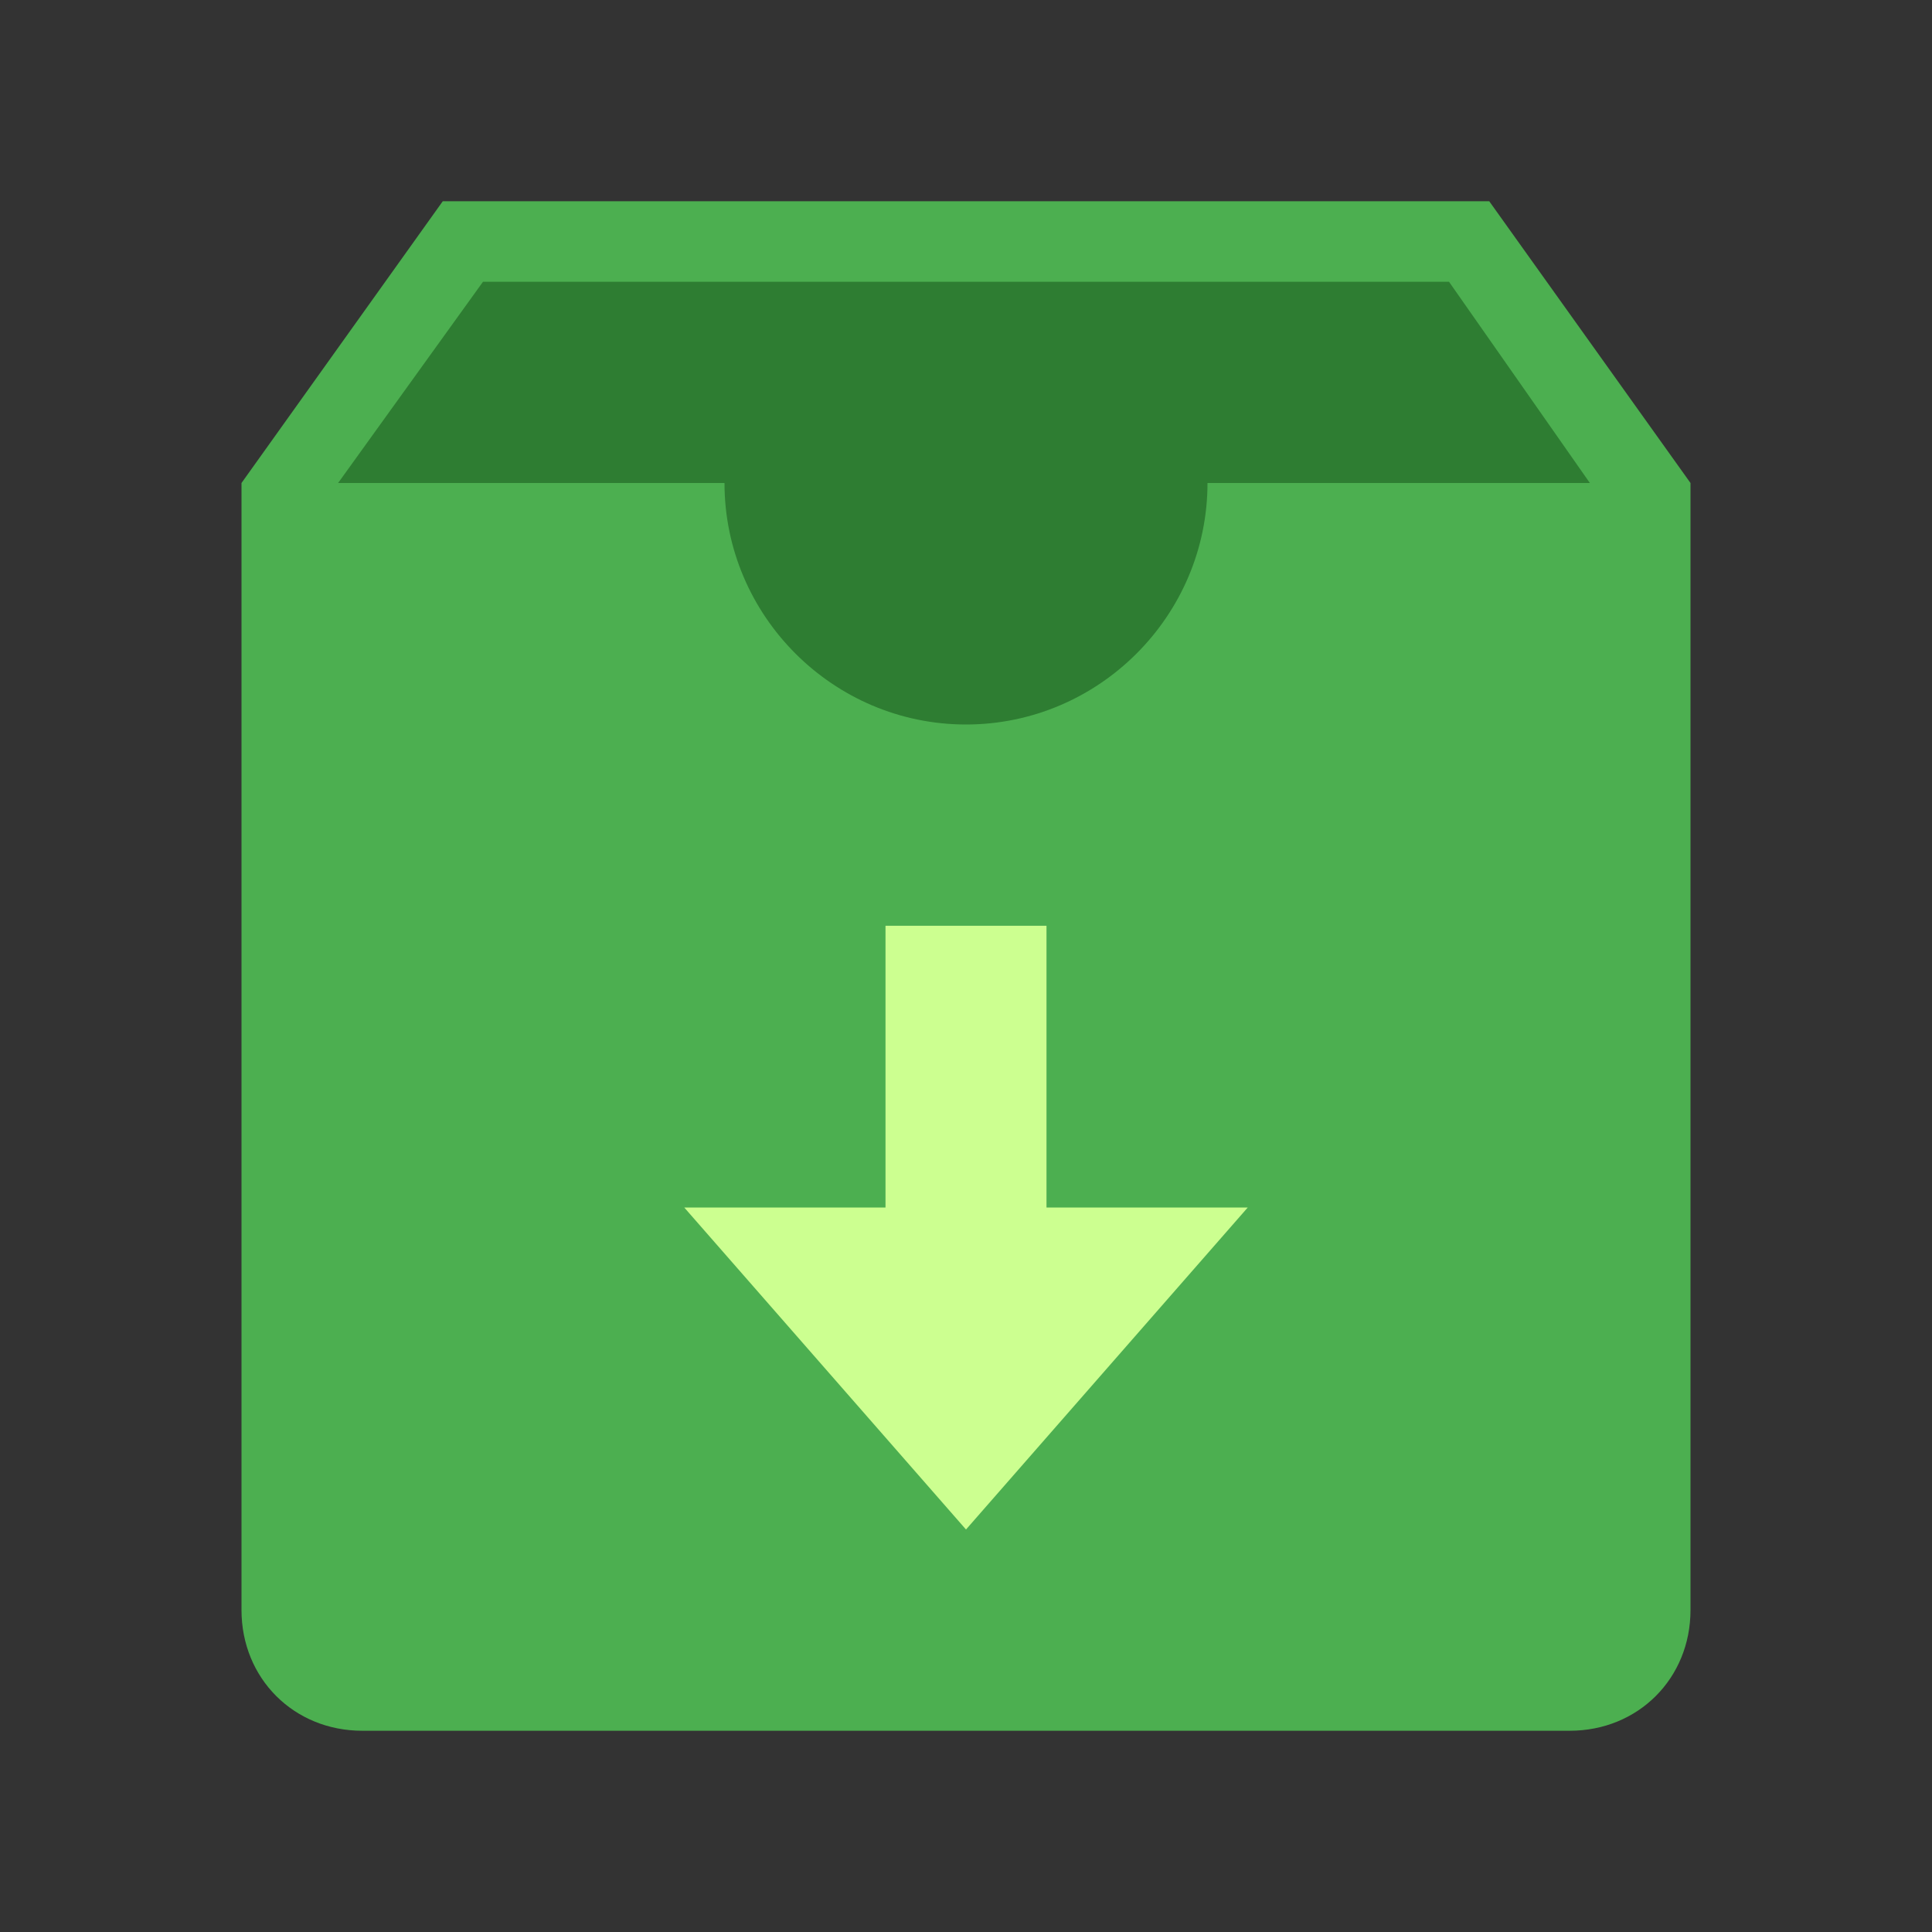 <svg xmlns="http://www.w3.org/2000/svg"  viewBox="0 0 48 48" width="48px" height="48px"><rect x="0" y="0" width="48" height="48" fill="#333333" stroke="none"/><path fill="#4CAF50" d="M37,5H11l-5,7v8v10v5v5c0,1.7,1.3,3,3,3h30c1.7,0,3-1.3,3-3v-5v-5V20v-8L37,5z"/><path fill="#2E7D32" d="M18,12c0,3.3,2.7,6,6,6s6-2.7,6-6h9.5L36,7H12l-3.6,5H18z"/><path fill="#CCFF90" d="M26 30L26 23 22 23 22 30 17 30 24 38 31 30z"/></svg>